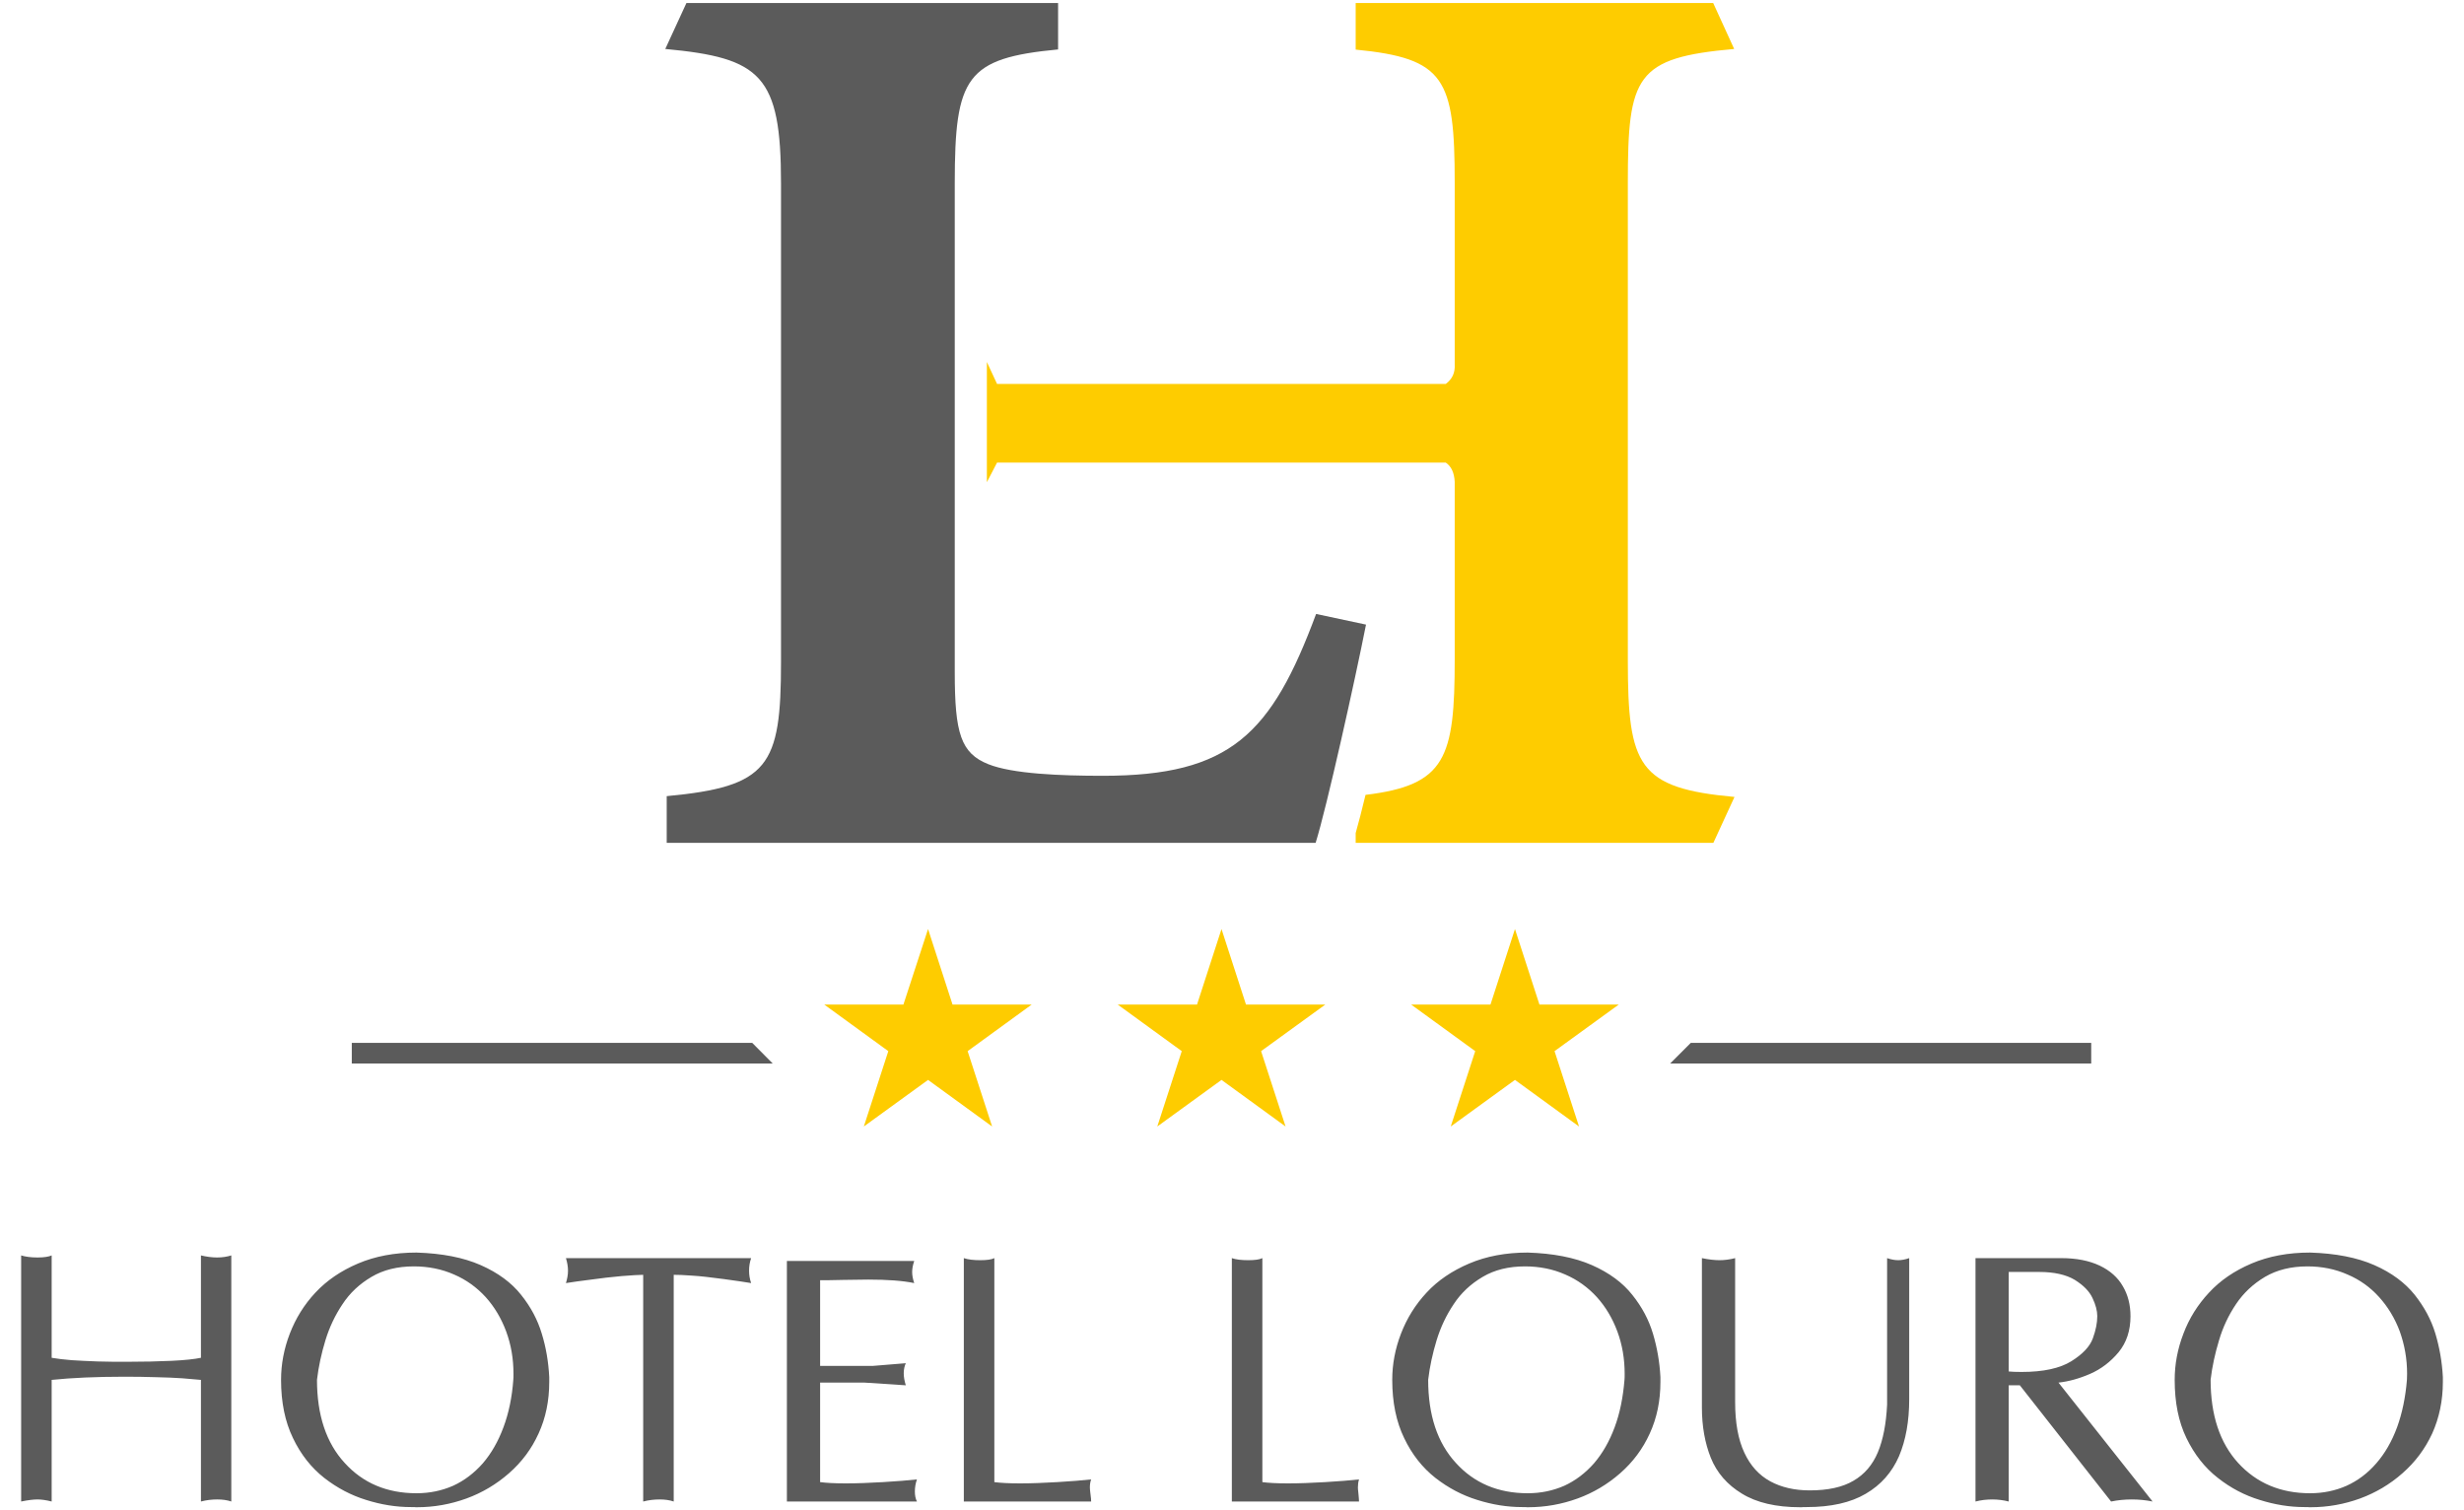 <?xml version="1.0" encoding="UTF-8"?>
<!DOCTYPE svg PUBLIC "-//W3C//DTD SVG 1.1//EN" "http://www.w3.org/Graphics/SVG/1.1/DTD/svg11.dtd">
<!-- Creator: CorelDRAW 2019 (64-Bit) -->
<svg xmlns="http://www.w3.org/2000/svg" xml:space="preserve" width="155px" height="95px" version="1.1" style="shape-rendering:geometricPrecision; text-rendering:geometricPrecision; image-rendering:optimizeQuality; fill-rule:evenodd; clip-rule:evenodd"
viewBox="0 0 155 94.94"
 xmlns:xlink="http://www.w3.org/1999/xlink">
 <defs>
  <style type="text/css">
   <![CDATA[
    .fil2 {fill:#5B5B5B}
    .fil0 {fill:#FECC00}
    .fil1 {fill:#5B5B5B;fill-rule:nonzero}
   ]]>
  </style>
 </defs>
 <g id="Layer_x0020_1">
  <g id="_1808125648912">
   <path class="fil0" d="M91.51 30.28c-0.03,-0.57 -0.21,-0.97 -0.56,-1.21l-28.23 0 -0.64 1.23 0 -7.56 0.64 1.38c9.41,0 18.82,0 28.23,0 0.4,-0.3 0.59,-0.7 0.56,-1.22l0 -11.42c0,-6.58 -0.62,-7.84 -6.23,-8.39l0 -2.93 22.49 0 1.32 2.89c-6.2,0.55 -6.69,1.69 -6.69,8.43l0 30.03c0,6.65 0.65,8.04 6.71,8.59l-1.33 2.89 -22.5 0 0 -0.62c0.18,-0.62 0.39,-1.45 0.62,-2.4 5.05,-0.61 5.61,-2.32 5.61,-8.54 0,-3.72 0,-7.44 0,-11.15z"/>
   <path class="fil1" d="M82.79 38.59c-2.81,7.56 -5.38,10.18 -13.42,10.18 -2.66,0 -5.68,-0.12 -7.2,-0.73 -1.73,-0.69 -2.11,-1.95 -2.11,-5.77l0 -30.77c0,-6.7 0.71,-7.87 6.5,-8.42l0 -2.92 -23.38 0 -1.33 2.89c6.03,0.56 7.28,1.66 7.28,8.45l0 30.12c0,6.55 -0.77,7.83 -7.19,8.43l0 2.94 40.82 0c0.69,-2.19 2.48,-10.24 3.17,-13.73l-3.14 -0.67z"/>
   <path class="fil1" d="M1.33 94.42l0 -15.48c0.26,0.08 0.61,0.13 1.03,0.13 0.42,0 0.71,-0.05 0.89,-0.13l0 6.44c0.35,0.06 0.77,0.11 1.26,0.15 0.5,0.03 1.04,0.06 1.63,0.08 0.59,0.02 1.22,0.02 1.87,0.02 1.01,0 1.94,-0.02 2.79,-0.06 0.85,-0.04 1.46,-0.11 1.84,-0.19l0 -6.44c0.34,0.08 0.69,0.13 1.02,0.13 0.33,0 0.63,-0.05 0.89,-0.13l0 15.48c-0.26,-0.09 -0.56,-0.13 -0.89,-0.13 -0.33,0 -0.68,0.04 -1.02,0.13l0 -7.65c-0.29,-0.03 -0.68,-0.06 -1.16,-0.1 -0.48,-0.03 -1.04,-0.06 -1.66,-0.07 -0.63,-0.02 -1.29,-0.03 -1.97,-0.03 -1.81,0 -3.34,0.07 -4.6,0.2l0 7.65c-0.35,-0.09 -0.65,-0.13 -0.89,-0.13 -0.25,0 -0.59,0.04 -1.03,0.13zm16.35 -7.65c0,-0.98 0.18,-1.95 0.55,-2.91 0.37,-0.96 0.9,-1.82 1.61,-2.58 0.71,-0.76 1.6,-1.37 2.68,-1.83 1.08,-0.46 2.31,-0.69 3.68,-0.69 1.61,0.05 2.95,0.31 4.04,0.79 1.09,0.48 1.94,1.11 2.54,1.87 0.61,0.76 1.04,1.57 1.3,2.44 0.27,0.87 0.42,1.78 0.47,2.73l0 0.31c0,1.18 -0.22,2.26 -0.67,3.24 -0.44,0.97 -1.06,1.8 -1.86,2.5 -0.8,0.7 -1.69,1.23 -2.68,1.59 -0.99,0.36 -2.03,0.55 -3.12,0.55 -0.05,0 -0.11,0 -0.16,-0.01 -0.06,0 -0.12,0 -0.21,0 -0.93,0 -1.87,-0.15 -2.82,-0.45 -0.94,-0.29 -1.82,-0.75 -2.64,-1.39 -0.81,-0.64 -1.47,-1.47 -1.96,-2.5 -0.5,-1.03 -0.75,-2.25 -0.75,-3.66zm2.26 -0.01c0,2.22 0.58,3.97 1.74,5.23 1.15,1.27 2.66,1.91 4.52,1.91 0.83,0 1.59,-0.16 2.3,-0.47 0.7,-0.32 1.32,-0.79 1.87,-1.41 0.54,-0.63 0.97,-1.38 1.3,-2.27 0.33,-0.88 0.54,-1.88 0.62,-2.99 0.01,-0.08 0.01,-0.21 0.01,-0.38 0,-0.94 -0.15,-1.82 -0.46,-2.66 -0.31,-0.83 -0.74,-1.55 -1.29,-2.16 -0.56,-0.61 -1.22,-1.09 -1.99,-1.42 -0.77,-0.34 -1.62,-0.51 -2.53,-0.51 -1.03,0 -1.92,0.22 -2.66,0.66 -0.75,0.44 -1.36,1.01 -1.82,1.71 -0.47,0.7 -0.83,1.46 -1.08,2.28 -0.25,0.82 -0.43,1.64 -0.53,2.48zm20.52 7.66l0 -14.26c-0.26,0 -0.71,0.03 -1.36,0.08 -0.65,0.06 -1.29,0.13 -1.91,0.22 -0.63,0.08 -1.16,0.15 -1.59,0.22 0.08,-0.26 0.13,-0.52 0.13,-0.78 0,-0.26 -0.05,-0.53 -0.13,-0.79l11.65 0c-0.09,0.26 -0.13,0.53 -0.13,0.79 0,0.26 0.04,0.52 0.13,0.78 -0.31,-0.05 -0.88,-0.14 -1.7,-0.25 -0.83,-0.11 -1.51,-0.19 -2.03,-0.22 -0.52,-0.04 -0.9,-0.05 -1.14,-0.05l0 14.26c-0.26,-0.09 -0.56,-0.13 -0.89,-0.13 -0.34,0 -0.68,0.04 -1.03,0.13zm9.04 0l0 -15.13 8.01 0c-0.09,0.26 -0.13,0.49 -0.13,0.69 0,0.21 0.04,0.44 0.13,0.7 -0.73,-0.15 -1.69,-0.22 -2.89,-0.22 -0.34,0 -0.86,0.01 -1.54,0.02 -0.68,0.02 -1.17,0.02 -1.49,0.02l0 5.39 3.31 0 2.08 -0.17c-0.08,0.17 -0.13,0.39 -0.13,0.63 0,0.25 0.05,0.5 0.13,0.76l-2.6 -0.17 -2.79 0 0 6.26c0.38,0.05 0.92,0.08 1.62,0.08 0.69,0 1.47,-0.03 2.33,-0.08 0.87,-0.05 1.58,-0.11 2.14,-0.17 -0.09,0.26 -0.13,0.51 -0.13,0.76 0,0.24 0.04,0.45 0.13,0.63l-8.18 0zm11.13 0l0 -15.31c0.26,0.09 0.61,0.13 1.03,0.13 0.42,0 0.71,-0.04 0.89,-0.13l0 14.09c0.38,0.05 0.92,0.08 1.62,0.08 0.69,0 1.47,-0.03 2.33,-0.08 0.87,-0.05 1.58,-0.11 2.14,-0.17 -0.06,0.16 -0.08,0.33 -0.08,0.51 0,0.07 0.01,0.19 0.03,0.35 0.02,0.16 0.03,0.27 0.04,0.34 0,0.08 0.01,0.13 0.01,0.19l-8.01 0zm16.86 0l0 -15.31c0.26,0.09 0.6,0.13 1.03,0.13 0.42,0 0.71,-0.04 0.89,-0.13l0 14.09c0.38,0.05 0.91,0.08 1.62,0.08 0.68,0 1.46,-0.03 2.33,-0.08 0.87,-0.05 1.57,-0.11 2.13,-0.17 -0.05,0.16 -0.07,0.33 -0.07,0.51 0,0.07 0.01,0.19 0.03,0.35 0.02,0.16 0.03,0.27 0.03,0.34 0.01,0.08 0.01,0.13 0.01,0.19l-8 0zm10.09 -7.65c0,-0.98 0.18,-1.95 0.55,-2.91 0.37,-0.96 0.9,-1.82 1.61,-2.58 0.7,-0.76 1.6,-1.37 2.68,-1.83 1.08,-0.46 2.31,-0.69 3.68,-0.69 1.6,0.05 2.95,0.31 4.04,0.79 1.09,0.48 1.94,1.11 2.54,1.87 0.61,0.76 1.04,1.57 1.3,2.44 0.26,0.87 0.42,1.78 0.47,2.73l0 0.31c0,1.18 -0.22,2.26 -0.67,3.24 -0.44,0.97 -1.06,1.8 -1.86,2.5 -0.8,0.7 -1.69,1.23 -2.68,1.59 -0.99,0.36 -2.03,0.55 -3.12,0.55 -0.06,0 -0.11,0 -0.16,-0.01 -0.06,0 -0.13,0 -0.21,0 -0.93,0 -1.87,-0.15 -2.82,-0.45 -0.94,-0.29 -1.82,-0.75 -2.64,-1.39 -0.81,-0.64 -1.47,-1.47 -1.96,-2.5 -0.5,-1.03 -0.75,-2.25 -0.75,-3.66zm2.26 -0.01c0,2.22 0.58,3.97 1.74,5.23 1.15,1.27 2.66,1.91 4.52,1.91 0.83,0 1.59,-0.16 2.3,-0.47 0.7,-0.32 1.32,-0.79 1.87,-1.41 0.54,-0.63 0.97,-1.38 1.3,-2.27 0.33,-0.88 0.53,-1.88 0.62,-2.99 0.01,-0.08 0.01,-0.21 0.01,-0.38 0,-0.94 -0.15,-1.82 -0.46,-2.66 -0.31,-0.83 -0.74,-1.55 -1.29,-2.16 -0.56,-0.61 -1.22,-1.09 -1.99,-1.42 -0.77,-0.34 -1.62,-0.51 -2.53,-0.51 -1.03,0 -1.92,0.22 -2.66,0.66 -0.75,0.44 -1.36,1.01 -1.82,1.71 -0.47,0.7 -0.83,1.46 -1.08,2.28 -0.25,0.82 -0.43,1.64 -0.53,2.48zm17.22 1.74l0 -9.39c0.43,0.09 0.8,0.13 1.11,0.13 0.3,0 0.63,-0.04 0.98,-0.13l0 9.05c0,1.3 0.19,2.36 0.58,3.19 0.38,0.82 0.93,1.42 1.63,1.8 0.7,0.38 1.53,0.57 2.48,0.57 1.15,0 2.07,-0.2 2.76,-0.61 0.69,-0.4 1.2,-1 1.53,-1.79 0.33,-0.79 0.52,-1.79 0.58,-2.99l0 -9.22c0.26,0.09 0.49,0.13 0.7,0.13 0.2,0 0.43,-0.04 0.69,-0.13l0 8.87c0,1.38 -0.21,2.57 -0.64,3.59 -0.44,1.01 -1.13,1.8 -2.09,2.36 -0.95,0.56 -2.19,0.84 -3.71,0.84 -0.09,0 -0.16,0 -0.22,0 -0.05,0.01 -0.11,0.01 -0.19,0.01 -1.53,0 -2.76,-0.29 -3.68,-0.86 -0.92,-0.56 -1.57,-1.31 -1.95,-2.25 -0.37,-0.93 -0.56,-1.98 -0.56,-3.17zm17.21 5.92l0 -15.31 5.4 0c0.95,0 1.75,0.16 2.41,0.47 0.65,0.31 1.14,0.74 1.46,1.3 0.32,0.54 0.48,1.17 0.48,1.88 0,0.91 -0.25,1.66 -0.75,2.27 -0.5,0.6 -1.1,1.06 -1.79,1.36 -0.69,0.3 -1.35,0.48 -1.99,0.55l5.92 7.48c-0.44,-0.09 -0.87,-0.13 -1.31,-0.13 -0.43,0 -0.87,0.04 -1.3,0.13l-5.74 -7.31 -0.7 0 0 7.31c-0.35,-0.09 -0.69,-0.13 -1.04,-0.13 -0.35,0 -0.7,0.04 -1.05,0.13zm2.09 -8.18c0.19,0.02 0.46,0.03 0.81,0.03 1.37,0 2.41,-0.23 3.12,-0.67 0.71,-0.44 1.17,-0.92 1.36,-1.44 0.19,-0.52 0.28,-0.98 0.28,-1.4 0,-0.34 -0.1,-0.72 -0.3,-1.14 -0.2,-0.43 -0.57,-0.8 -1.11,-1.14 -0.55,-0.33 -1.3,-0.5 -2.24,-0.5l-1.92 0 0 6.26zm10.44 0.53c0,-0.98 0.18,-1.95 0.55,-2.91 0.36,-0.96 0.9,-1.82 1.61,-2.58 0.7,-0.76 1.59,-1.37 2.67,-1.83 1.08,-0.46 2.31,-0.69 3.69,-0.69 1.6,0.05 2.95,0.31 4.04,0.79 1.09,0.48 1.93,1.11 2.54,1.87 0.6,0.76 1.04,1.57 1.3,2.44 0.26,0.87 0.42,1.78 0.47,2.73l0 0.31c0,1.18 -0.23,2.26 -0.67,3.24 -0.45,0.97 -1.07,1.8 -1.87,2.5 -0.79,0.7 -1.69,1.23 -2.67,1.59 -0.99,0.36 -2.03,0.55 -3.12,0.55 -0.06,0 -0.12,0 -0.17,-0.01 -0.05,0 -0.12,0 -0.2,0 -0.94,0 -1.87,-0.15 -2.82,-0.45 -0.95,-0.29 -1.83,-0.75 -2.64,-1.39 -0.82,-0.64 -1.47,-1.47 -1.97,-2.5 -0.5,-1.03 -0.74,-2.25 -0.74,-3.66zm2.26 -0.01c0,2.22 0.58,3.97 1.73,5.23 1.16,1.27 2.67,1.91 4.53,1.91 0.82,0 1.59,-0.16 2.29,-0.47 0.71,-0.32 1.33,-0.79 1.87,-1.41 0.55,-0.63 0.98,-1.38 1.31,-2.27 0.32,-0.88 0.53,-1.88 0.62,-2.99 0,-0.08 0.01,-0.21 0.01,-0.38 0,-0.94 -0.16,-1.82 -0.46,-2.66 -0.31,-0.83 -0.75,-1.55 -1.3,-2.16 -0.55,-0.61 -1.21,-1.09 -1.99,-1.42 -0.77,-0.34 -1.61,-0.51 -2.52,-0.51 -1.03,0 -1.92,0.22 -2.67,0.66 -0.74,0.44 -1.35,1.01 -1.82,1.71 -0.47,0.7 -0.83,1.46 -1.07,2.28 -0.25,0.82 -0.43,1.64 -0.53,2.48z"/>
   <path class="fil2" d="M48.61 66.87l-26.48 0 0 -1.3 25.19 0 1.29 1.3zm57.75 -1.3l25.19 0 0 1.3 -26.49 0 1.3 -1.3z"/>
   <polygon class="fil0" points="58.38,58.41 59.92,63.16 64.9,63.16 60.87,66.09 62.41,70.83 58.38,67.9 54.34,70.83 55.88,66.09 51.85,63.16 56.83,63.16 "/>
   <polygon class="fil0" points="76.84,58.41 78.38,63.16 83.37,63.16 79.33,66.09 80.87,70.83 76.84,67.9 72.8,70.83 74.34,66.09 70.31,63.16 75.3,63.16 "/>
   <polygon class="fil0" points="95.3,58.41 96.84,63.16 101.83,63.16 97.79,66.09 99.33,70.83 95.3,67.9 91.26,70.83 92.8,66.09 88.77,63.16 93.76,63.16 "/>
  </g>
 </g>
</svg>
